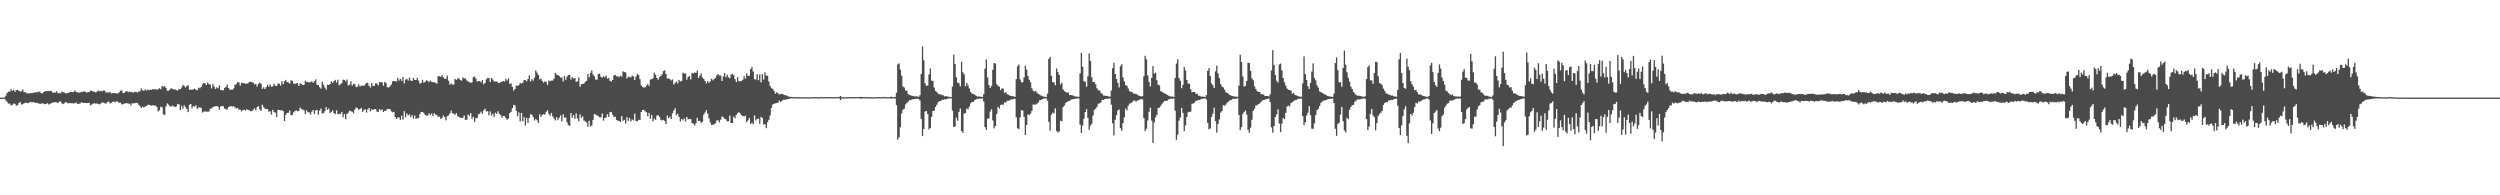 <?xml version="1.0" encoding="UTF-8"?>
<svg xmlns="http://www.w3.org/2000/svg" width="1920" height="150">
  <path d="M0 74.971h1v1.000H0zM1 74.975h1v1.000H1zM2 74.976h1v1.000H2zM3 74.855h1v1.000H3zM4 73.429h1v3.645H4zM5 71.386h1v6.959H5zM6 70.366h1v9.215H6zM7 70.371h1v9.138H7zM8 68.487h1v12.567H8zM9 69.836h1v10.650H9zM10 68.948h1v10.550H10zM11 70.489h1v9.258H11zM12 69.226h1v11.922H12zM13 69.001h1v11.718H13zM14 69.650h1v9.503H14zM15 70.313h1v7.986H15zM16 70.022h1v10.278H16zM17 68.749h1v11.279H17zM18 70.884h1v8.475H18zM19 70.824h1v8.039H19zM20 71.667h1v7.391H20zM21 71.623h1v7.603H21zM22 71.727h1v6.901H22zM23 71.519h1v6.663H23zM24 71.515h1v7.135H24zM25 71.200h1v7.186H25zM26 71.135h1v7.572H26zM27 70.684h1v8.442H27zM28 71.045h1v7.779H28zM29 70.465h1v8.992H29zM30 70.353h1v9.275H30zM31 71.500h1v8.323H31zM32 71.805h1v7.424H32zM33 70.706h1v8.947H33zM34 70.161h1v9.875H34zM35 70.003h1v9.756H35zM36 70.008h1v9.239H36zM37 70.004h1v10.277H37zM38 69.610h1v10.135H38zM39 69.973h1v9.247H39zM40 71.185h1v7.638H40zM41 71.102h1v7.390H41zM42 71.038h1v7.447H42zM43 70.117h1v8.503H43zM44 71.629h1v7.553H44zM45 71.266h1v6.882H45zM46 71.694h1v6.151H46zM47 70.321h1v9.052H47zM48 70.748h1v9.237H48zM49 71.066h1v8.179H49zM50 71.824h1v6.428H50zM51 71.394h1v7.556H51zM52 71.353h1v8.069H52zM53 70.813h1v8.283H53zM54 70.569h1v8.716H54zM55 70.722h1v8.523H55zM56 70.613h1v8.818H56zM57 69.453h1v9.913H57zM58 70.583h1v8.079H58zM59 70.944h1v8.947H59zM60 71.172h1v8.543H60zM61 71.027h1v8.467H61zM62 70.427h1v8.132H62zM63 70.753h1v8.186H63zM64 70.113h1v8.945H64zM65 70.429h1v8.652H65zM66 71.162h1v8.003H66zM67 70.710h1v8.425H67zM68 70.733h1v8.232H68zM69 69.553h1v11.319H69zM70 69.679h1v10.578H70zM71 70.173h1v9.427H71zM72 70.551h1v8.773H72zM73 70.938h1v8.701H73zM74 70.404h1v9.003H74zM75 69.521h1v10.413H75zM76 70.090h1v10.105H76zM77 69.779h1v9.686H77zM78 70.129h1v8.531H78zM79 69.420h1v9.499H79zM80 69.673h1v9.709H80zM81 71.180h1v8.369H81zM82 70.815h1v7.632H82zM83 71.191h1v6.720H83zM84 70.626h1v8.812H84zM85 71.746h1v7.231H85zM86 71.514h1v6.760H86zM87 71.455h1v6.485H87zM88 71.426h1v7.185H88zM89 71.865h1v5.899H89zM90 71.677h1v6.503H90zM91 70.954h1v8.007H91zM92 69.622h1v9.161H92zM93 69.437h1v10.761H93zM94 71.533h1v8.562H94zM95 71.279h1v8.231H95zM96 70.393h1v8.953H96zM97 69.825h1v9.331H97zM98 70.796h1v8.831H98zM99 70.293h1v9.293H99zM100 70.734h1v10.148H100zM101 70.691h1v8.671H101zM102 71.281h1v8.155H102zM103 70.522h1v8.753H103zM104 70.551h1v8.455H104zM105 71.078h1v8.053H105zM106 70.304h1v10.099H106zM107 70.103h1v11.397H107zM108 67.986h1v15.018H108zM109 69.309h1v12.621H109zM110 69.703h1v12.805H110zM111 68.573h1v13.295H111zM112 69.595h1v11.877H112zM113 68.820h1v11.664H113zM114 69.224h1v11.320H114zM115 68.893h1v11.982H115zM116 68.899h1v12.333H116zM117 68.383h1v12.343H117zM118 68.564h1v12.604H118zM119 68.434h1v12.572H119zM120 68.965h1v13.245H120zM121 68.580h1v17.001H121zM122 67.808h1v16.855H122zM123 68.528h1v13.396H123zM124 66.031h1v16.510H124zM125 66.754h1v21.128H125zM126 66.121h1v22.302H126zM127 67.538h1v14.202H127zM128 69.608h1v9.846H128zM129 69.658h1v10.665H129zM130 68.664h1v12.957H130zM131 67.761h1v14.175H131zM132 68.304h1v12.770H132zM133 68.726h1v13.087H133zM134 68.646h1v13.614H134zM135 69.269h1v12.424H135zM136 69.599h1v10.153H136zM137 68.371h1v11.818H137zM138 68.547h1v16.041H138zM139 67.217h1v14.044H139zM140 65.246h1v18.130H140zM141 66.081h1v14.743H141zM142 67.185h1v15.145H142zM143 66.126h1v17.583H143zM144 65.387h1v20.723H144zM145 68.978h1v11.469H145zM146 68.773h1v11.047H146zM147 68.895h1v14.280H147zM148 68.597h1v12.867H148zM149 67.983h1v14.008H149zM150 68.945h1v11.899H150zM151 69.346h1v14.240H151zM152 67.261h1v15.321H152zM153 67.860h1v14.558H153zM154 66.763h1v16.112H154zM155 64.761h1v21.673H155zM156 63.687h1v22.052H156zM157 64.002h1v21.568H157zM158 65.341h1v20.435H158zM159 63.433h1v22.315H159zM160 64.675h1v20.971H160zM161 64.977h1v18.542H161zM162 67.906h1v15.372H162zM163 64.555h1v17.704H163zM164 66.383h1v15.480H164zM165 68.326h1v13.239H165zM166 67.086h1v14.373H166zM167 67.851h1v14.197H167zM168 65.531h1v18.797H168zM169 69.165h1v12.640H169zM170 69.202h1v12.191H170zM171 69.466h1v12.150H171zM172 67.527h1v15.757H172zM173 66.775h1v17.173H173zM174 64.967h1v19.113H174zM175 67.579h1v14.729H175zM176 68.866h1v12.886H176zM177 68.856h1v12.675H177zM178 68.933h1v13.013H178zM179 67.873h1v13.518H179zM180 65.105h1v17.420H180zM181 64.679h1v18.686H181zM182 63.011h1v19.835H182zM183 63.326h1v20.848H183zM184 65.749h1v18.502H184zM185 63.525h1v22.079H185zM186 63.862h1v20.594H186zM187 63.919h1v20.381H187zM188 64.292h1v20.696H188zM189 64.240h1v19.561H189zM190 63.889h1v20.548H190zM191 62.859h1v21.806H191zM192 62.870h1v22.459H192zM193 63.122h1v22.203H193zM194 63.491h1v20.758H194zM195 64.846h1v18.339H195zM196 64.379h1v20.402H196zM197 66.515h1v15.610H197zM198 64.359h1v17.269H198zM199 63.513h1v20.656H199zM200 64.254h1v20.874H200zM201 68.255h1v12.120H201zM202 67.062h1v15.282H202zM203 68.434h1v14.959H203zM204 66.848h1v16.864H204zM205 65.176h1v18.558H205zM206 66.510h1v19.278H206zM207 64.818h1v20.646H207zM208 66.524h1v21.419H208zM209 66.339h1v18.046H209zM210 64.319h1v21.774H210zM211 65.795h1v20.715H211zM212 66.155h1v23.652H212zM213 64.097h1v20.237H213zM214 64.312h1v20.179H214zM215 65.630h1v19.114H215zM216 62.285h1v22.410H216zM217 64.639h1v20.686H217zM218 62.303h1v30.671H218zM219 61.336h1v26.858H219zM220 62.902h1v23.817H220zM221 63.348h1v23.255H221zM222 64.190h1v20.651H222zM223 61.703h1v26.779H223zM224 61.999h1v26.333H224zM225 64.103h1v22.212H225zM226 64.549h1v20.815H226zM227 63.978h1v20.720H227zM228 63.787h1v21.669H228zM229 66.046h1v19.183H229zM230 63.960h1v18.695H230zM231 64.496h1v19.210H231zM232 65.305h1v18.894H232zM233 65.200h1v19.551H233zM234 62.053h1v25.437H234zM235 63.150h1v21.645H235zM236 62.869h1v23.346H236zM237 63.302h1v23.077H237zM238 63.098h1v24.893H238zM239 62.531h1v23.238H239zM240 63.660h1v20.834H240zM241 62.336h1v25.176H241zM242 60.948h1v23.828H242zM243 65.070h1v19.366H243zM244 65.291h1v22.775H244zM245 67.008h1v18.008H245zM246 68.086h1v15.221H246zM247 62.812h1v24.491H247zM248 65.033h1v21.872H248zM249 67.149h1v18.227H249zM250 68.849h1v13.365H250zM251 65.078h1v19.319H251zM252 65.221h1v18.069H252zM253 64.544h1v22.456H253zM254 62.486h1v23.403H254zM255 63.644h1v21.022H255zM256 62.429h1v24.376H256zM257 61.353h1v26.384H257zM258 63.319h1v21.485H258zM259 61.203h1v26.501H259zM260 65.528h1v21.852H260zM261 64.677h1v22.884H261zM262 63.812h1v22.077H262zM263 61.155h1v28.962H263zM264 61.428h1v26.109H264zM265 62.443h1v29.155H265zM266 61.005h1v26.620H266zM267 65.620h1v21.017H267zM268 64.996h1v19.983H268zM269 62.385h1v23.069H269zM270 65.793h1v20.033H270zM271 64.369h1v22.676H271zM272 64.765h1v19.477H272zM273 66.911h1v15.560H273zM274 66.527h1v16.482H274zM275 64.778h1v19.512H275zM276 66.419h1v17.271H276zM277 65.763h1v17.079H277zM278 65.728h1v20.256H278zM279 65.980h1v18.578H279zM280 64.794h1v19.059H280zM281 63.513h1v22.985H281zM282 63.843h1v20.122H282zM283 65.987h1v16.874H283zM284 67.252h1v18.320H284zM285 63.784h1v20.123H285zM286 66.096h1v18.409H286zM287 65.983h1v17.793H287zM288 63.941h1v19.752H288zM289 64.175h1v21.508H289zM290 65.589h1v20.503H290zM291 62.851h1v20.986H291zM292 63.176h1v21.676H292zM293 63.181h1v20.801H293zM294 65.807h1v20.259H294zM295 62.881h1v22.314H295zM296 63.823h1v21.045H296zM297 66.956h1v16.693H297zM298 67.206h1v16.604H298zM299 66.361h1v17.373H299zM300 64.980h1v20.504H300zM301 62.441h1v23.770H301zM302 62.256h1v23.614H302zM303 62.354h1v27.513H303zM304 62.547h1v28.903H304zM305 59.836h1v30.391H305zM306 61.856h1v28.379H306zM307 60.529h1v31.600H307zM308 62.038h1v26.849H308zM309 59.173h1v32.664H309zM310 64.034h1v21.362H310zM311 61.151h1v28.740H311zM312 60.412h1v26.796H312zM313 61.878h1v26.780H313zM314 59.610h1v28.236H314zM315 61.893h1v28.084H315zM316 62.216h1v26.180H316zM317 59.843h1v31.294H317zM318 61.378h1v27.425H318zM319 61.419h1v29.904H319zM320 59.741h1v30.997H320zM321 61.841h1v28.913H321zM322 64.209h1v23.411H322zM323 63.660h1v22.231H323zM324 61.354h1v24.655H324zM325 63.539h1v23.215H325zM326 62.766h1v25.569H326zM327 61.665h1v27.106H327zM328 62.036h1v26.772H328zM329 63.103h1v23.916H329zM330 61.801h1v26.444H330zM331 62.748h1v24.459H331zM332 63.065h1v25.955H332zM333 63.305h1v23.600H333zM334 63.616h1v24.325H334zM335 64.292h1v24.142H335zM336 58.439h1v31.334H336zM337 58.628h1v30.857H337zM338 58.912h1v32.319H338zM339 57.630h1v33.015H339zM340 59.317h1v29.419H340zM341 60.504h1v29.399H341zM342 60.468h1v32.000H342zM343 58.096h1v31.208H343zM344 61.951h1v26.720H344zM345 65.007h1v22.141H345zM346 63.938h1v20.929H346zM347 65.070h1v21.933H347zM348 64.878h1v22.437H348zM349 60.627h1v27.555H349zM350 61.433h1v25.437H350zM351 60.368h1v28.654H351zM352 60.107h1v29.821H352zM353 61.377h1v28.902H353zM354 62.003h1v28.580H354zM355 59.397h1v31.142H355zM356 60.289h1v28.445H356zM357 60.224h1v31.970H357zM358 61.733h1v30.145H358zM359 62.541h1v25.444H359zM360 63.062h1v25.889H360zM361 63.652h1v23.169H361zM362 63.226h1v28.030H362zM363 59.284h1v30.368H363zM364 58.764h1v34.904H364zM365 60.276h1v30.610H365zM366 62.625h1v27.942H366zM367 62.309h1v25.563H367zM368 62.185h1v25.091H368zM369 63.275h1v22.441H369zM370 61.441h1v25.919H370zM371 64.701h1v20.105H371zM372 63.769h1v19.764H372zM373 60.950h1v24.673H373zM374 59.802h1v25.624H374zM375 59.988h1v28.547H375zM376 62.923h1v22.696H376zM377 59.897h1v28.842H377zM378 61.024h1v26.278H378zM379 62.609h1v27.205H379zM380 62.583h1v23.952H380zM381 62.588h1v24.919H381zM382 63.316h1v22.127H382zM383 63.859h1v23.550H383zM384 63.011h1v25.266H384zM385 62.868h1v27.679H385zM386 62.205h1v26.826H386zM387 62.631h1v26.567H387zM388 60.609h1v30.117H388zM389 61.834h1v30.165H389zM390 60.172h1v30.884H390zM391 64.527h1v22.389H391zM392 63.958h1v21.966H392zM393 66.695h1v16.423H393zM394 69.616h1v10.948H394zM395 68.338h1v12.645H395zM396 65.745h1v19.356H396zM397 65.957h1v23.348H397zM398 65.383h1v20.974H398zM399 63.696h1v29.575H399zM400 64.157h1v22.598H400zM401 63.581h1v29.552H401zM402 61.501h1v28.531H402zM403 61.559h1v34.807H403zM404 62.398h1v28.199H404zM405 60.684h1v33.774H405zM406 57.835h1v32.785H406zM407 62.566h1v25.209H407zM408 60.746h1v27.396H408zM409 61.882h1v28.090H409zM410 59.637h1v32.873H410zM411 54.124h1v37.326H411zM412 55.836h1v36.519H412zM413 57.599h1v36.805H413zM414 60.978h1v26.755H414zM415 60.406h1v29.309H415zM416 62.193h1v26.030H416zM417 63.563h1v24.086H417zM418 62.469h1v25.570H418zM419 62.805h1v23.086H419zM420 65.252h1v19.489H420zM421 61.811h1v25.642H421zM422 62.384h1v26.433H422zM423 61.846h1v24.883H423zM424 61.833h1v27.539H424zM425 60.457h1v30.574H425zM426 56.024h1v36.474H426zM427 57.256h1v32.774H427zM428 57.549h1v34.776H428zM429 58.325h1v32.150H429zM430 59.578h1v29.076H430zM431 59.416h1v33.873H431zM432 62.581h1v25.214H432zM433 58.315h1v32.106H433zM434 61.227h1v28.967H434zM435 58.816h1v35.106H435zM436 57.730h1v38.347H436zM437 57.477h1v39.166H437zM438 61.089h1v25.758H438zM439 59.141h1v31.219H439zM440 60.338h1v28.102H440zM441 59.890h1v31.414H441zM442 62.884h1v24.184H442zM443 62.487h1v28.519H443zM444 59.467h1v33.720H444zM445 66.566h1v21.222H445zM446 64.688h1v25.778H446zM447 64.518h1v24.894H447zM448 64.106h1v28.355H448zM449 62.778h1v30.484H449zM450 62.007h1v32.106H450zM451 56.810h1v40.533H451zM452 59.466h1v33.256H452zM453 56.008h1v41.096H453zM454 54.131h1v42.273H454zM455 57.266h1v34.837H455zM456 58.585h1v28.916H456zM457 61.081h1v26.982H457zM458 61.244h1v27.385H458zM459 56.891h1v32.318H459zM460 56.559h1v33.540H460zM461 58.882h1v31.310H461zM462 59.699h1v27.470H462zM463 58.529h1v34.152H463zM464 59.303h1v31.310H464zM465 57.976h1v32.200H465zM466 60.432h1v27.322H466zM467 59.816h1v29.995H467zM468 62.110h1v24.074H468zM469 62.746h1v23.160H469zM470 61.377h1v26.734H470zM471 57.925h1v31.975H471zM472 57.553h1v32.139H472zM473 58.699h1v33.394H473zM474 58.455h1v34.168H474zM475 59.315h1v33.634H475zM476 58.141h1v35.679H476zM477 58.812h1v30.338H477zM478 54.842h1v37.912H478zM479 55.226h1v36.818H479zM480 55.647h1v39.242H480zM481 60.301h1v29.714H481zM482 58.886h1v33.953H482zM483 59.090h1v31.420H483zM484 59.488h1v33.847H484zM485 58.002h1v33.741H485zM486 58.690h1v33.702H486zM487 61.477h1v25.837H487zM488 58.683h1v34.188H488zM489 56.693h1v36.523H489zM490 57.666h1v34.293H490zM491 60.836h1v31.424H491zM492 65.621h1v20.457H492zM493 66.731h1v17.730H493zM494 67.317h1v17.021H494zM495 67.020h1v18.543H495zM496 65.868h1v20.343H496zM497 64.431h1v24.924H497zM498 65.948h1v20.731H498zM499 61.105h1v30.135H499zM500 60.818h1v27.497H500zM501 60.057h1v33.053H501zM502 55.754h1v35.304H502zM503 57.347h1v34.692H503zM504 59.881h1v28.884H504zM505 61.200h1v27.239H505zM506 59.213h1v30.575H506zM507 58.393h1v33.567H507zM508 57.099h1v35.403H508zM509 54.648h1v37.379H509zM510 54.081h1v38.758H510zM511 56.869h1v38.369H511zM512 60.281h1v28.522H512zM513 60.187h1v30.545H513zM514 60.789h1v28.743H514zM515 61.785h1v29.625H515zM516 61.018h1v25.980H516zM517 64.927h1v19.908H517zM518 63.645h1v19.436H518zM519 62.484h1v25.976H519zM520 64.048h1v23.284H520zM521 61.384h1v28.425H521zM522 62.591h1v30.685H522zM523 62.329h1v29.013H523zM524 55.835h1v36.579H524zM525 56.455h1v34.417H525zM526 56.466h1v36.920H526zM527 61.152h1v28.631H527zM528 59.058h1v32.646H528zM529 58.534h1v32.839H529zM530 60.997h1v30.539H530zM531 56.023h1v38.479H531zM532 56.401h1v38.672H532zM533 55.774h1v40.664H533zM534 55.951h1v38.744H534zM535 54.194h1v36.277H535zM536 59.906h1v32.978H536zM537 58.175h1v34.632H537zM538 56.249h1v38.073H538zM539 59.434h1v34.119H539zM540 60.664h1v27.423H540zM541 62.136h1v24.309H541zM542 64.092h1v20.515H542zM543 62.279h1v24.986H543zM544 63.571h1v27.341H544zM545 62.388h1v31.685H545zM546 60.473h1v35.537H546zM547 61.683h1v34.118H547zM548 60.629h1v34.846H548zM549 59.810h1v34.764H549zM550 57.912h1v34.669H550zM551 56.852h1v35.489H551zM552 57.933h1v36.051H552zM553 57.996h1v33.927H553zM554 62.195h1v27.225H554zM555 58.741h1v31.250H555zM556 56.112h1v35.006H556zM557 59.264h1v32.455H557zM558 57.404h1v35.801H558zM559 59.388h1v33.786H559zM560 60.064h1v28.732H560zM561 57.296h1v37.152H561zM562 56.687h1v37.757H562zM563 57.689h1v31.902H563zM564 60.782h1v30.119H564zM565 63.032h1v25.212H565zM566 59.349h1v27.563H566zM567 62.272h1v23.827H567zM568 62.508h1v24.723H568zM569 62.121h1v26.290H569zM570 61.237h1v27.848H570zM571 58.520h1v30.995H571zM572 60.368h1v28.488H572zM573 56.312h1v37.572H573zM574 58.363h1v34.054H574zM575 58.106h1v32.415H575zM576 53.020h1v42.249H576zM577 51.569h1v42.569H577zM578 54.952h1v40.518H578zM579 60.800h1v27.858H579zM580 61.105h1v31.418H580zM581 56.900h1v34.559H581zM582 61.645h1v29.443H582zM583 57.137h1v37.988H583zM584 63.225h1v26.546H584zM585 56.914h1v33.770H585zM586 61.114h1v34.467H586zM587 55.520h1v39.918H587zM588 58.106h1v40.355H588zM589 58.214h1v35.531H589zM590 62.547h1v29.484H590zM591 65.976h1v22.683H591zM592 67.726h1v15.175H592zM593 68.216h1v12.025H593zM594 69.812h1v9.888H594zM595 71.948h1v7.337H595zM596 70.882h1v8.166H596zM597 71.515h1v7.405H597zM598 72.640h1v4.617H598zM599 72.136h1v6.145H599zM600 72.107h1v5.396H600zM601 72.569h1v4.094H601zM602 72.924h1v3.713H602zM603 73.240h1v3.370H603zM604 73.501h1v2.643H604zM605 74.082h1v2.066H605zM606 74.358h1v1.470H606zM607 74.364h1v1.105H607zM608 74.557h1v1.000H608zM609 74.547h1v1.000H609zM610 74.613h1v1.000H610zM611 74.599h1v1.000H611zM612 74.664h1v1.000H612zM613 74.669h1v1.000H613zM614 74.693h1v1.000H614zM615 74.687h1v1.000H615zM616 74.595h1v1.000H616zM617 74.719h1v1.000H617zM618 74.653h1v1.000H618zM619 74.704h1v1.000H619zM620 74.620h1v1.000H620zM621 74.689h1v1.000H621zM622 74.810h1v1.000H622zM623 74.617h1v1.000H623zM624 74.629h1v1.000H624zM625 74.599h1v1.000H625zM626 74.530h1v1.000H626zM627 74.650h1v1.000H627zM628 74.721h1v1.000H628zM629 74.625h1v1.000H629zM630 74.621h1v1.000H630zM631 74.423h1v1.034H631zM632 74.673h1v1.000H632zM633 74.562h1v1.000H633zM634 74.556h1v1.000H634zM635 74.628h1v1.000H635zM636 74.545h1v1.000H636zM637 74.517h1v1.000H637zM638 74.629h1v1.000H638zM639 74.644h1v1.000H639zM640 74.647h1v1.000H640zM641 74.615h1v1.000H641zM642 74.638h1v1.000H642zM643 74.587h1v1.000H643zM644 74.448h1v1.000H644zM645 73.709h1v3.238H645zM646 74.613h1v1.000H646zM647 74.753h1v1.000H647zM648 74.718h1v1.000H648zM649 74.593h1v1.000H649zM650 74.601h1v1.000H650zM651 74.581h1v1.000H651zM652 74.516h1v1.000H652zM653 74.640h1v1.000H653zM654 74.499h1v1.000H654zM655 74.608h1v1.000H655zM656 74.559h1v1.000H656zM657 74.619h1v1.000H657zM658 74.465h1v1.000H658zM659 74.507h1v1.000H659zM660 74.402h1v1.289H660zM661 74.462h1v1.319H661zM662 74.547h1v1.000H662zM663 74.493h1v1.014H663zM664 74.585h1v1.000H664zM665 74.572h1v1.000H665zM666 74.644h1v1.000H666zM667 74.606h1v1.000H667zM668 74.571h1v1.000H668zM669 74.720h1v1.000H669zM670 74.704h1v1.000H670zM671 74.603h1v1.000H671zM672 74.679h1v1.000H672zM673 74.690h1v1.000H673zM674 74.549h1v1.000H674zM675 74.508h1v1.000H675zM676 74.676h1v1.000H676zM677 74.629h1v1.000H677zM678 74.470h1v1.068H678zM679 74.564h1v1.000H679zM680 74.535h1v1.000H680zM681 74.661h1v1.000H681zM682 74.632h1v1.000H682zM683 74.533h1v1.000H683zM684 74.219h1v1.619H684zM685 74.589h1v1.000H685zM686 74.532h1v1.000H686zM687 74.455h1v1.198H687zM688 71.273h1v9.463H688zM689 49.527h1v57.713H689zM690 48.692h1v56.846H690zM691 53.438h1v44.325H691zM692 58.138h1v29.005H692zM693 66.398h1v17.856H693zM694 67.211h1v16.280H694zM695 69.498h1v10.752H695zM696 69.746h1v9.198H696zM697 72.267h1v5.766H697zM698 72.950h1v3.927H698zM699 73.268h1v3.561H699zM700 73.641h1v2.760H700zM701 73.693h1v2.514H701zM702 74.097h1v2.048H702zM703 73.952h1v1.904H703zM704 74.102h1v1.788H704zM705 74.318h1v1.605H705zM706 73.142h1v3.992H706zM707 56.795h1v34.483H707zM708 35.679h1v68.875H708zM709 46.402h1v52.689H709zM710 64.019h1v21.676H710zM711 65.799h1v19.469H711zM712 65.688h1v21.910H712zM713 57.121h1v42.259H713zM714 52.538h1v45.699H714zM715 61.978h1v27.789H715zM716 62.100h1v23.183H716zM717 67.273h1v17.751H717zM718 69.951h1v12.249H718zM719 70.649h1v9.847H719zM720 71.919h1v6.645H720zM721 72.436h1v5.236H721zM722 72.358h1v5.269H722zM723 73.100h1v3.566H723zM724 73.256h1v3.391H724zM725 74.068h1v2.294H725zM726 73.713h1v2.549H726zM727 74.089h1v1.879H727zM728 74.314h1v1.326H728zM729 74.403h1v1.188H729zM730 74.489h1v1.000H730zM731 66.433h1v18.493H731zM732 41.934h1v55.631H732zM733 49.049h1v48.031H733zM734 59.455h1v30.862H734zM735 63.476h1v29.190H735zM736 63.893h1v21.999H736zM737 66.314h1v17.065H737zM738 47.398h1v53.227H738zM739 55.514h1v46.567H739zM740 57.071h1v30.193H740zM741 66.196h1v20.550H741zM742 63.647h1v19.768H742zM743 65.638h1v18.269H743zM744 67.975h1v13.949H744zM745 70.584h1v8.850H745zM746 71.936h1v6.370H746zM747 72.238h1v6.111H747zM748 72.646h1v4.311H748zM749 73.415h1v3.017H749zM750 74.053h1v1.865H750zM751 74.015h1v1.867H751zM752 74.165h1v1.547H752zM753 74.312h1v1.408H753zM754 74.483h1v1.084H754zM755 72.362h1v5.733H755zM756 52.783h1v44.850H756zM757 45.668h1v54.086H757zM758 59.480h1v31.690H758zM759 65.303h1v25.617H759zM760 67.554h1v18.142H760zM761 65.951h1v17.996H761zM762 53.597h1v38.907H762zM763 48.364h1v50.267H763zM764 48.793h1v48.047H764zM765 64.603h1v23.056H765zM766 65.944h1v16.135H766zM767 66.610h1v16.780H767zM768 69.216h1v11.417H768zM769 67.898h1v12.281H769zM770 68.039h1v12.443H770zM771 71.276h1v7.342H771zM772 70.778h1v7.970H772zM773 72.332h1v5.063H773zM774 72.750h1v4.604H774zM775 73.381h1v3.696H775zM776 73.677h1v2.626H776zM777 73.868h1v2.516H777zM778 74.004h1v1.929H778zM779 74.456h1v1.413H779zM780 60.834h1v29.268H780zM781 50.953h1v47.480H781zM782 49.587h1v49.681H782zM783 60.996h1v29.117H783zM784 63.218h1v21.388H784zM785 63.133h1v21.802H785zM786 59.445h1v30.267H786zM787 50.460h1v53.260H787zM788 53.457h1v42.592H788zM789 58.402h1v29.406H789zM790 61.247h1v27.184H790zM791 63.155h1v24.142H791zM792 67.771h1v17.365H792zM793 69.657h1v10.632H793zM794 70.309h1v10.095H794zM795 69.735h1v10.597H795zM796 71.251h1v8.391H796zM797 72.137h1v6.518H797zM798 72.711h1v4.271H798zM799 73.297h1v3.513H799zM800 73.904h1v2.297H800zM801 74.124h1v1.630H801zM802 74.341h1v1.295H802zM803 74.493h1v1.040H803zM804 71.982h1v5.338H804zM805 45.208h1v48.346H805zM806 43.659h1v56.579H806zM807 58.227h1v29.795H807zM808 63.053h1v23.439H808zM809 63.356h1v23.803H809zM810 65.535h1v17.695H810zM811 52.557h1v48.027H811zM812 55.354h1v46.496H812zM813 57.607h1v43.369H813zM814 64.815h1v27.919H814zM815 63.470h1v29.618H815zM816 68.608h1v13.546H816zM817 69.990h1v11.023H817zM818 70.733h1v8.410H818zM819 71.108h1v7.282H819zM820 71.079h1v6.526H820zM821 73.002h1v4.534H821zM822 73.031h1v3.547H822zM823 73.205h1v3.019H823zM824 73.466h1v2.689H824zM825 73.997h1v1.880H825zM826 74.167h1v1.575H826zM827 74.256h1v1.324H827zM828 74.377h1v1.226H828zM829 56.321h1v39.366H829zM830 40.619h1v61.559H830zM831 51.260h1v45.198H831zM832 62.488h1v28.642H832zM833 62.689h1v23.321H833zM834 66.604h1v17.284H834zM835 58.592h1v31.874H835zM836 41.032h1v58.682H836zM837 46.773h1v49.727H837zM838 59.344h1v35.757H838zM839 62.929h1v25.775H839zM840 63.008h1v21.280H840zM841 64.731h1v18.712H841zM842 67.789h1v14.306H842zM843 69.331h1v10.276H843zM844 69.488h1v9.929H844zM845 71.186h1v7.474H845zM846 72.113h1v4.597H846zM847 73.352h1v3.454H847zM848 73.424h1v2.652H848zM849 73.728h1v2.210H849zM850 73.632h1v2.257H850zM851 74.155h1v1.487H851zM852 74.164h1v1.436H852zM853 69.488h1v10.968H853zM854 52.391h1v42.260H854zM855 48.238h1v55.726H855zM856 56.769h1v35.241H856zM857 60.618h1v27.856H857zM858 63.570h1v21.280H858zM859 67.109h1v16.937H859zM860 50.917h1v47.562H860zM861 49.423h1v51.060H861zM862 59.383h1v35.147H862zM863 62.446h1v27.657H863zM864 65.496h1v17.917H864zM865 65.852h1v18.981H865zM866 67.955h1v13.317H866zM867 70.064h1v9.549H867zM868 70.493h1v8.748H868zM869 70.641h1v7.816H869zM870 71.795h1v5.556H870zM871 72.088h1v5.073H871zM872 71.902h1v6.221H872zM873 72.798h1v4.475H873zM874 73.374h1v3.589H874zM875 73.770h1v2.615H875zM876 74.092h1v1.940H876zM877 73.812h1v2.515H877zM878 58.568h1v32.209H878zM879 42.843h1v57.866H879zM880 45.640h1v53.162H880zM881 57.922h1v34.540H881zM882 62.849h1v22.972H882zM883 66.396h1v16.307H883zM884 59.859h1v32.747H884zM885 50.617h1v59.102H885zM886 56.602h1v37.465H886zM887 55.793h1v34.385H887zM888 61.668h1v26.617H888zM889 65.091h1v17.871H889zM890 65.593h1v16.997H890zM891 69.961h1v11.300H891zM892 70.516h1v9.222H892zM893 71.218h1v7.296H893zM894 71.740h1v5.712H894zM895 72.161h1v5.372H895zM896 72.940h1v4.315H896zM897 73.465h1v2.799H897zM898 73.951h1v2.118H898zM899 74.259h1v1.427H899zM900 74.101h1v1.755H900zM901 74.432h1v1.197H901zM902 59.875h1v25.134H902zM903 48.790h1v58.505H903zM904 45.508h1v57.953H904zM905 59.938h1v32.746H905zM906 62.035h1v28.252H906zM907 67.712h1v15.174H907zM908 65.191h1v21.484H908zM909 51.503h1v49.274H909zM910 54.118h1v42.140H910zM911 61.338h1v28.511H911zM912 64.151h1v22.151H912zM913 64.293h1v21.575H913zM914 68.568h1v17.212H914zM915 70.933h1v8.717H915zM916 70.613h1v8.860H916zM917 70.656h1v8.084H917zM918 72.077h1v5.405H918zM919 71.932h1v5.268H919zM920 73.548h1v3.106H920zM921 73.644h1v3.160H921zM922 74.229h1v1.759H922zM923 74.162h1v1.763H923zM924 74.316h1v1.365H924zM925 74.498h1v1.061H925zM926 73.080h1v3.377H926zM927 54.401h1v39.967H927zM928 52.277h1v47.012H928zM929 58.442h1v40.219H929zM930 64.126h1v25.704H930zM931 65.497h1v21.927H931zM932 67.629h1v15.069H932zM933 54.788h1v38.316H933zM934 50.458h1v51.417H934zM935 56.400h1v38.840H935zM936 60.020h1v31.756H936zM937 64.519h1v21.958H937zM938 66.476h1v18.853H938zM939 67.116h1v13.617H939zM940 68.890h1v12.311H940zM941 70.934h1v9.313H941zM942 71.337h1v7.348H942zM943 72.077h1v5.999H943zM944 72.849h1v4.137H944zM945 73.425h1v3.485H945zM946 73.819h1v2.107H946zM947 73.952h1v1.937H947zM948 74.200h1v1.661H948zM949 74.264h1v1.567H949zM950 74.374h1v1.215H950zM951 65.777h1v22.527H951zM952 42.096h1v57.864H952zM953 47.592h1v50.029H953zM954 58.740h1v28.802H954zM955 66.530h1v19.555H955zM956 65.778h1v19.141H956zM957 62.194h1v25.847H957zM958 48.210h1v51.455H958zM959 48.338h1v53.671H959zM960 54.462h1v43.575H960zM961 60.138h1v31.868H961zM962 61.590h1v23.511H962zM963 66.240h1v17.245H963zM964 68.370h1v12.673H964zM965 70.004h1v10.913H965zM966 70.515h1v9.354H966zM967 70.645h1v8.842H967zM968 72.279h1v6.005H968zM969 72.346h1v4.831H969zM970 72.649h1v4.116H970zM971 73.765h1v2.811H971zM972 73.712h1v2.409H972zM973 73.657h1v2.280H973zM974 74.156h1v1.486H974zM975 72.368h1v6.056H975zM976 54.098h1v43.722H976zM977 38.552h1v63.407H977zM978 49.986h1v46.802H978zM979 57.662h1v32.133H979zM980 61.997h1v25.823H980zM981 63.428h1v20.586H981zM982 49.511h1v45.407H982zM983 48.804h1v52.695H983zM984 54.029h1v40.929H984zM985 59.914h1v30.634H985zM986 63.224h1v28.227H986zM987 65.672h1v21.030H987zM988 68.061h1v13.821H988zM989 68.895h1v12.145H989zM990 69.125h1v12.552H990zM991 69.508h1v9.660H991zM992 71.993h1v6.507H992zM993 71.359h1v6.409H993zM994 72.880h1v4.089H994zM995 73.230h1v3.579H995zM996 73.568h1v2.529H996zM997 74.014h1v1.858H997zM998 74.272h1v1.458H998zM999 74.297h1v1.490H999zM1000 64.031h1v25.232H1000zM1001 43.299h1v52.707H1001zM1002 56.972h1v36.899H1002zM1003 61.374h1v27.328H1003zM1004 66.221h1v20.242H1004zM1005 68.329h1v13.234H1005zM1006 63.600h1v24.868H1006zM1007 55.007h1v43.855H1007zM1008 48.641h1v50.301H1008zM1009 59.862h1v34.909H1009zM1010 61.708h1v26.641H1010zM1011 65.461h1v19.186H1011zM1012 67.341h1v16.204H1012zM1013 70.211h1v11.253H1013zM1014 70.739h1v8.333H1014zM1015 71.246h1v6.663H1015zM1016 71.975h1v5.374H1016zM1017 72.509h1v4.473H1017zM1018 73.003h1v3.894H1018zM1019 73.734h1v2.530H1019zM1020 73.860h1v2.203H1020zM1021 74.201h1v1.784H1021zM1022 74.191h1v1.574H1022zM1023 74.454h1v1.233H1023zM1024 71.888h1v7.216H1024zM1025 48.360h1v50.583H1025zM1026 44.064h1v60.300H1026zM1027 53.890h1v41.296H1027zM1028 63.316h1v30.937H1028zM1029 63.134h1v24.935H1029zM1030 66.543h1v15.589H1030zM1031 52.168h1v40.981H1031zM1032 38.829h1v61.326H1032zM1033 49.661h1v52.084H1033zM1034 55.480h1v34.916H1034zM1035 59.742h1v31.787H1035zM1036 62.744h1v21.480H1036zM1037 66.565h1v15.586H1037zM1038 68.333h1v12.389H1038zM1039 70.519h1v10.007H1039zM1040 71.730h1v6.465H1040zM1041 73.010h1v4.265H1041zM1042 73.541h1v2.835H1042zM1043 73.539h1v2.794H1043zM1044 73.701h1v2.686H1044zM1045 73.995h1v2.000H1045zM1046 74.119h1v1.597H1046zM1047 74.368h1v1.197H1047zM1048 73.867h1v2.017H1048zM1049 60.765h1v30.673H1049zM1050 51.631h1v48.382H1050zM1051 50.133h1v47.157H1051zM1052 61.650h1v25.805H1052zM1053 61.747h1v21.978H1053zM1054 64.353h1v24.223H1054zM1055 56.108h1v33.951H1055zM1056 47.417h1v52.687H1056zM1057 47.722h1v46.816H1057zM1058 58.590h1v30.488H1058zM1059 63.785h1v23.721H1059zM1060 64.258h1v22.240H1060zM1061 65.374h1v19.753H1061zM1062 68.077h1v12.466H1062zM1063 69.721h1v9.314H1063zM1064 71.686h1v6.675H1064zM1065 71.942h1v6.579H1065zM1066 72.729h1v4.432H1066zM1067 72.758h1v4.420H1067zM1068 73.417h1v3.270H1068zM1069 73.366h1v3.437H1069zM1070 73.994h1v2.227H1070zM1071 74.136h1v1.783H1071zM1072 74.234h1v1.467H1072zM1073 68.956h1v12.265H1073zM1074 45.553h1v52.756H1074zM1075 40.638h1v63.043H1075zM1076 56.116h1v40.109H1076zM1077 63.775h1v25.424H1077zM1078 67.586h1v16.452H1078zM1079 68.137h1v13.524H1079zM1080 44.960h1v59.367H1080zM1081 51.243h1v58.656H1081zM1082 53.906h1v40.751H1082zM1083 62.357h1v25.207H1083zM1084 64.753h1v24.089H1084zM1085 66.516h1v20.035H1085zM1086 69.272h1v12.891H1086zM1087 69.151h1v9.809H1087zM1088 70.771h1v8.699H1088zM1089 72.492h1v5.447H1089zM1090 72.506h1v5.611H1090zM1091 72.895h1v4.515H1091zM1092 73.456h1v3.261H1092zM1093 73.771h1v2.610H1093zM1094 74.014h1v2.112H1094zM1095 74.353h1v1.236H1095zM1096 74.406h1v1.242H1096zM1097 73.602h1v2.960H1097zM1098 50.224h1v42.302H1098zM1099 48.212h1v54.754H1099zM1100 55.411h1v39.368H1100zM1101 62.981h1v23.837H1101zM1102 65.418h1v20.312H1102zM1103 66.682h1v17.807H1103zM1104 55.956h1v42.705H1104zM1105 49.513h1v51.284H1105zM1106 52.617h1v45.421H1106zM1107 59.617h1v29.510H1107zM1108 62.168h1v25.731H1108zM1109 64.953h1v17.759H1109zM1110 69.615h1v11.552H1110zM1111 70.267h1v9.340H1111zM1112 71.350h1v7.845H1112zM1113 72.462h1v4.848H1113zM1114 73.077h1v4.203H1114zM1115 72.491h1v4.615H1115zM1116 73.820h1v2.960H1116zM1117 73.963h1v2.141H1117zM1118 74.107h1v1.657H1118zM1119 74.158h1v1.550H1119zM1120 74.150h1v1.596H1120zM1121 74.212h1v1.533H1121zM1122 61.254h1v24.646H1122zM1123 54.989h1v40.254H1123zM1124 53.104h1v41.470H1124zM1125 59.657h1v31.839H1125zM1126 59.919h1v24.154H1126zM1127 61.853h1v20.999H1127zM1128 61.974h1v20.178H1128zM1129 41.346h1v57.234H1129zM1130 47.162h1v51.650H1130zM1131 55.570h1v39.847H1131zM1132 63.338h1v26.217H1132zM1133 63.493h1v26.145H1133zM1134 64.907h1v19.200H1134zM1135 68.742h1v12.893H1135zM1136 68.888h1v11.850H1136zM1137 70.955h1v7.534H1137zM1138 71.208h1v6.962H1138zM1139 72.440h1v5.476H1139zM1140 73.564h1v2.817H1140zM1141 73.413h1v2.907H1141zM1142 73.633h1v2.702H1142zM1143 74.076h1v1.753H1143zM1144 74.358h1v1.430H1144zM1145 74.485h1v1.021H1145zM1146 73.336h1v3.309H1146zM1147 52.777h1v44.741H1147zM1148 43.188h1v61.475H1148zM1149 58.349h1v35.059H1149zM1150 61.774h1v26.491H1150zM1151 67.064h1v16.504H1151zM1152 64.621h1v21.799H1152zM1153 51.922h1v45.109H1153zM1154 39.694h1v72.608H1154zM1155 56.126h1v37.874H1155zM1156 61.410h1v30.950H1156zM1157 65.049h1v19.789H1157zM1158 65.525h1v18.236H1158zM1159 67.168h1v15.526H1159zM1160 66.902h1v15.731H1160zM1161 69.686h1v11.285H1161zM1162 71.720h1v7.347H1162zM1163 71.715h1v6.588H1163zM1164 72.335h1v5.216H1164zM1165 72.901h1v4.121H1165zM1166 73.546h1v3.276H1166zM1167 73.735h1v2.556H1167zM1168 73.870h1v2.164H1168zM1169 73.997h1v1.689H1169zM1170 74.272h1v1.452H1170zM1171 65.448h1v24.029H1171zM1172 40.302h1v63.684H1172zM1173 47.956h1v55.589H1173zM1174 62.545h1v26.800H1174zM1175 60.129h1v26.125H1175zM1176 64.307h1v20.876H1176zM1177 64.677h1v18.213H1177zM1178 51.937h1v49.369H1178zM1179 53.678h1v45.853H1179zM1180 60.647h1v25.590H1180zM1181 48.530h1v48.924H1181zM1182 57.461h1v35.781H1182zM1183 62.729h1v26.094H1183zM1184 56.621h1v43.856H1184zM1185 60.395h1v37.614H1185zM1186 64.187h1v22.802H1186zM1187 49.109h1v50.618H1187zM1188 54.446h1v37.569H1188zM1189 66.170h1v18.642H1189zM1190 68.918h1v10.673H1190zM1191 70.926h1v8.244H1191zM1192 71.875h1v6.023H1192zM1193 52.678h1v45.324H1193zM1194 56.744h1v34.512H1194zM1195 63.862h1v19.845H1195zM1196 46.273h1v58.845H1196zM1197 47.379h1v50.974H1197zM1198 54.051h1v38.419H1198zM1199 48.325h1v49.315H1199zM1200 50.179h1v49.806H1200zM1201 62.313h1v25.960H1201zM1202 54.265h1v46.870H1202zM1203 53.832h1v48.688H1203zM1204 57.661h1v32.804H1204zM1205 51.547h1v43.736H1205zM1206 50.971h1v49.368H1206zM1207 62.144h1v27.961H1207zM1208 56.088h1v43.030H1208zM1209 56.350h1v46.878H1209zM1210 65.142h1v21.833H1210zM1211 54.607h1v42.453H1211zM1212 50.716h1v50.950H1212zM1213 61.927h1v28.323H1213zM1214 68.872h1v11.782H1214zM1215 71.148h1v8.095H1215zM1216 72.486h1v5.154H1216zM1217 46.503h1v53.372H1217zM1218 48.653h1v53.983H1218zM1219 63.646h1v22.811H1219zM1220 56.384h1v37.445H1220zM1221 49.103h1v58.657H1221zM1222 54.601h1v42.825H1222zM1223 54.702h1v42.023H1223zM1224 49.678h1v52.592H1224zM1225 60.488h1v30.888H1225zM1226 63.539h1v28.073H1226zM1227 49.025h1v51.471H1227zM1228 46.266h1v50.709H1228zM1229 58.786h1v30.101H1229zM1230 46.654h1v50.486H1230zM1231 56.240h1v33.688H1231zM1232 59.503h1v28.343H1232zM1233 51.369h1v50.501H1233zM1234 59.235h1v30.488H1234zM1235 64.183h1v20.259H1235zM1236 46.866h1v47.598H1236zM1237 59.024h1v28.848H1237zM1238 63.264h1v21.481H1238zM1239 70.428h1v9.535H1239zM1240 71.060h1v8.729H1240zM1241 70.962h1v7.215H1241zM1242 42.233h1v52.104H1242zM1243 54.147h1v36.156H1243zM1244 64.514h1v20.314H1244zM1245 43.696h1v59.896H1245zM1246 45.544h1v53.926H1246zM1247 55.404h1v34.599H1247zM1248 53.588h1v49.830H1248zM1249 56.045h1v36.041H1249zM1250 59.463h1v28.586H1250zM1251 53.056h1v41.387H1251zM1252 46.750h1v55.897H1252zM1253 57.918h1v35.551H1253zM1254 42.892h1v54.207H1254zM1255 52.205h1v42.731H1255zM1256 60.505h1v27.665H1256zM1257 55.075h1v43.890H1257zM1258 52.727h1v43.449H1258zM1259 60.701h1v25.972H1259zM1260 55.029h1v34.151H1260zM1261 51.113h1v38.792H1261zM1262 64.812h1v19.096H1262zM1263 67.703h1v13.491H1263zM1264 70.420h1v9.824H1264zM1265 71.268h1v6.833H1265zM1266 47.697h1v44.342H1266zM1267 45.698h1v52.866H1267zM1268 63.933h1v21.564H1268zM1269 54.299h1v45.323H1269zM1270 46.057h1v60.858H1270zM1271 51.434h1v50.453H1271zM1272 58.809h1v31.977H1272zM1273 53.180h1v43.267H1273zM1274 62.146h1v25.309H1274zM1275 54.406h1v45.324H1275zM1276 42.770h1v65.790H1276zM1277 48.806h1v52.835H1277zM1278 56.726h1v33.549H1278zM1279 64.645h1v21.452H1279zM1280 63.739h1v20.761H1280zM1281 66.313h1v16.765H1281zM1282 69.366h1v11.703H1282zM1283 70.405h1v10.529H1283zM1284 70.187h1v8.587H1284zM1285 70.990h1v8.644H1285zM1286 69.964h1v8.847H1286zM1287 70.697h1v8.360H1287zM1288 70.935h1v8.454H1288zM1289 70.815h1v8.068H1289zM1290 71.640h1v7.056H1290zM1291 71.998h1v6.115H1291zM1292 72.230h1v5.095H1292zM1293 71.804h1v5.943H1293zM1294 71.980h1v6.264H1294zM1295 71.222h1v7.002H1295zM1296 71.308h1v7.090H1296zM1297 72.208h1v5.100H1297zM1298 72.369h1v5.573H1298zM1299 72.591h1v5.223H1299zM1300 71.933h1v6.113H1300zM1301 71.482h1v6.636H1301zM1302 71.884h1v6.584H1302zM1303 72.168h1v6.496H1303zM1304 71.635h1v6.245H1304zM1305 72.123h1v6.289H1305zM1306 71.333h1v7.068H1306zM1307 72.315h1v5.789H1307zM1308 72.396h1v5.882H1308zM1309 71.683h1v6.183H1309zM1310 71.830h1v6.620H1310zM1311 72.391h1v5.679H1311zM1312 71.910h1v6.188H1312zM1313 72.121h1v5.849H1313zM1314 72.453h1v5.460H1314zM1315 72.557h1v4.915H1315zM1316 72.450h1v4.945H1316zM1317 73.055h1v4.067H1317zM1318 72.338h1v5.274H1318zM1319 72.278h1v5.977H1319zM1320 72.374h1v6.153H1320zM1321 72.606h1v5.166H1321zM1322 72.535h1v4.720H1322zM1323 72.036h1v5.696H1323zM1324 72.266h1v5.459H1324zM1325 72.261h1v5.713H1325zM1326 71.243h1v6.599H1326zM1327 71.605h1v6.026H1327zM1328 72.313h1v5.252H1328zM1329 71.070h1v6.806H1329zM1330 72.286h1v5.783H1330zM1331 71.799h1v6.117H1331zM1332 72.157h1v5.374H1332zM1333 72.480h1v5.644H1333zM1334 72.278h1v5.819H1334zM1335 71.932h1v5.311H1335zM1336 71.501h1v6.665H1336zM1337 72.046h1v5.495H1337zM1338 72.056h1v5.683H1338zM1339 72.522h1v5.204H1339zM1340 72.397h1v5.005H1340zM1341 72.697h1v5.426H1341zM1342 72.248h1v5.428H1342zM1343 72.460h1v4.797H1343zM1344 72.107h1v5.955H1344zM1345 72.008h1v5.953H1345zM1346 72.952h1v4.521H1346zM1347 72.497h1v4.987H1347zM1348 72.283h1v5.596H1348zM1349 72.470h1v5.942H1349zM1350 72.692h1v4.727H1350zM1351 72.653h1v4.847H1351zM1352 72.114h1v5.848H1352zM1353 72.258h1v5.759H1353zM1354 72.239h1v5.738H1354zM1355 72.862h1v5.249H1355zM1356 72.526h1v5.761H1356zM1357 71.861h1v6.761H1357zM1358 71.615h1v6.523H1358zM1359 71.678h1v6.634H1359zM1360 70.981h1v8.395H1360zM1361 71.806h1v6.532H1361zM1362 72.665h1v4.696H1362zM1363 72.169h1v5.270H1363zM1364 71.654h1v6.481H1364zM1365 72.059h1v6.255H1365zM1366 72.075h1v6.779H1366zM1367 71.718h1v6.348H1367zM1368 71.503h1v6.523H1368zM1369 71.569h1v6.904H1369zM1370 71.145h1v7.338H1370zM1371 71.108h1v7.615H1371zM1372 71.350h1v7.429H1372zM1373 71.340h1v7.133H1373zM1374 71.223h1v7.066H1374zM1375 71.712h1v6.246H1375zM1376 72.269h1v5.486H1376zM1377 72.273h1v5.104H1377zM1378 72.915h1v4.204H1378zM1379 72.504h1v4.396H1379zM1380 72.391h1v5.304H1380zM1381 72.189h1v5.669H1381zM1382 72.098h1v6.607H1382zM1383 72.345h1v5.141H1383zM1384 72.203h1v5.441H1384zM1385 72.588h1v5.088H1385zM1386 72.791h1v4.625H1386zM1387 72.479h1v5.081H1387zM1388 72.151h1v5.490H1388zM1389 72.135h1v5.918H1389zM1390 72.119h1v5.282H1390zM1391 71.935h1v5.523H1391zM1392 72.130h1v5.500H1392zM1393 72.120h1v6.109H1393zM1394 72.547h1v4.971H1394zM1395 72.753h1v4.847H1395zM1396 72.577h1v5.183H1396zM1397 72.681h1v4.803H1397zM1398 72.470h1v4.577H1398zM1399 72.519h1v4.505H1399zM1400 72.485h1v4.999H1400zM1401 72.296h1v5.136H1401zM1402 72.217h1v5.528H1402zM1403 71.537h1v6.579H1403zM1404 72.011h1v6.045H1404zM1405 71.940h1v6.014H1405zM1406 72.414h1v5.508H1406zM1407 72.361h1v5.128H1407zM1408 72.263h1v5.860H1408zM1409 72.457h1v5.456H1409zM1410 72.338h1v5.512H1410zM1411 72.452h1v5.410H1411zM1412 72.157h1v5.989H1412zM1413 72.159h1v5.792H1413zM1414 72.506h1v5.138H1414zM1415 72.168h1v5.375H1415zM1416 72.213h1v5.137H1416zM1417 73.042h1v3.899H1417zM1418 72.908h1v4.303H1418zM1419 73.408h1v3.659H1419zM1420 72.589h1v4.352H1420zM1421 71.921h1v5.858H1421zM1422 71.537h1v6.312H1422zM1423 72.061h1v6.245H1423zM1424 71.329h1v6.839H1424zM1425 70.882h1v7.455H1425zM1426 70.737h1v8.201H1426zM1427 69.145h1v11.159H1427zM1428 70.642h1v8.612H1428zM1429 70.950h1v7.816H1429zM1430 70.895h1v8.555H1430zM1431 70.672h1v9.474H1431zM1432 71.066h1v8.317H1432zM1433 70.982h1v8.829H1433zM1434 71.402h1v7.379H1434zM1435 71.431h1v7.012H1435zM1436 70.287h1v8.411H1436zM1437 71.212h1v7.117H1437zM1438 71.957h1v5.985H1438zM1439 72.246h1v5.461H1439zM1440 71.946h1v6.056H1440zM1441 71.886h1v6.376H1441zM1442 71.321h1v7.477H1442zM1443 72.070h1v6.172H1443zM1444 71.121h1v7.289H1444zM1445 71.516h1v7.443H1445zM1446 72.033h1v6.104H1446zM1447 71.088h1v7.221H1447zM1448 71.998h1v6.586H1448zM1449 71.994h1v5.535H1449zM1450 71.908h1v6.294H1450zM1451 72.881h1v5.186H1451zM1452 71.283h1v7.047H1452zM1453 71.382h1v6.647H1453zM1454 71.477h1v6.249H1454zM1455 71.477h1v6.738H1455zM1456 71.752h1v6.666H1456zM1457 72.035h1v6.857H1457zM1458 71.164h1v7.509H1458zM1459 71.493h1v7.094H1459zM1460 71.997h1v6.561H1460zM1461 72.381h1v4.801H1461zM1462 72.685h1v5.739H1462zM1463 71.844h1v5.923H1463zM1464 72.405h1v6.479H1464zM1465 71.623h1v6.924H1465zM1466 72.082h1v5.924H1466zM1467 71.331h1v7.266H1467zM1468 71.718h1v6.844H1468zM1469 71.256h1v8.248H1469zM1470 71.258h1v7.221H1470zM1471 72.094h1v5.748H1471zM1472 71.371h1v8.339H1472zM1473 71.703h1v7.367H1473zM1474 71.293h1v7.040H1474zM1475 72.131h1v5.940H1475zM1476 71.798h1v6.837H1476zM1477 71.559h1v6.459H1477zM1478 72.142h1v5.656H1478zM1479 72.384h1v5.437H1479zM1480 72.956h1v4.127H1480zM1481 72.974h1v4.527H1481zM1482 72.441h1v5.305H1482zM1483 71.758h1v6.283H1483zM1484 71.456h1v7.470H1484zM1485 71.692h1v6.501H1485zM1486 71.502h1v7.263H1486zM1487 72.176h1v5.658H1487zM1488 72.468h1v5.488H1488zM1489 71.044h1v6.992H1489zM1490 71.524h1v6.524H1490zM1491 70.949h1v8.045H1491zM1492 71.930h1v5.784H1492zM1493 72.315h1v5.064H1493zM1494 71.645h1v6.035H1494zM1495 72.050h1v5.889H1495zM1496 70.992h1v7.960H1496zM1497 71.086h1v7.844H1497zM1498 71.415h1v7.422H1498zM1499 71.268h1v7.775H1499zM1500 72.001h1v6.632H1500zM1501 71.823h1v6.295H1501zM1502 72.146h1v6.680H1502zM1503 72.157h1v6.166H1503zM1504 71.581h1v6.369H1504zM1505 72.125h1v5.654H1505zM1506 71.951h1v5.888H1506zM1507 71.779h1v5.937H1507zM1508 71.752h1v6.399H1508zM1509 71.626h1v6.614H1509zM1510 72.164h1v5.517H1510zM1511 72.218h1v5.427H1511zM1512 72.412h1v5.344H1512zM1513 72.098h1v6.407H1513zM1514 71.878h1v7.216H1514zM1515 71.105h1v7.356H1515zM1516 71.256h1v7.360H1516zM1517 71.696h1v7.387H1517zM1518 71.532h1v6.167H1518zM1519 71.933h1v6.338H1519zM1520 71.434h1v6.835H1520zM1521 70.962h1v7.068H1521zM1522 71.489h1v6.808H1522zM1523 72.362h1v5.085H1523zM1524 71.908h1v5.812H1524zM1525 71.831h1v5.462H1525zM1526 72.315h1v5.374H1526zM1527 72.224h1v5.612H1527zM1528 72.006h1v6.548H1528zM1529 71.623h1v6.489H1529zM1530 72.005h1v5.920H1530zM1531 71.601h1v6.381H1531zM1532 71.899h1v5.686H1532zM1533 70.872h1v7.520H1533zM1534 70.585h1v7.669H1534zM1535 71.267h1v7.405H1535zM1536 71.823h1v7.040H1536zM1537 71.360h1v7.660H1537zM1538 71.420h1v7.200H1538zM1539 72.027h1v6.995H1539zM1540 72.083h1v6.144H1540zM1541 70.598h1v7.604H1541zM1542 71.071h1v7.958H1542zM1543 70.436h1v8.123H1543zM1544 71.578h1v6.446H1544zM1545 71.579h1v6.397H1545zM1546 71.946h1v6.501H1546zM1547 72.326h1v5.104H1547zM1548 71.893h1v6.118H1548zM1549 72.110h1v5.583H1549zM1550 71.917h1v5.643H1550zM1551 72.686h1v5.291H1551zM1552 72.681h1v4.620H1552zM1553 72.095h1v5.262H1553zM1554 72.188h1v5.169H1554zM1555 72.834h1v5.153H1555zM1556 71.904h1v5.880H1556zM1557 72.115h1v6.157H1557zM1558 70.638h1v7.943H1558zM1559 70.639h1v7.605H1559zM1560 70.562h1v8.005H1560zM1561 70.496h1v8.063H1561zM1562 71.590h1v6.552H1562zM1563 71.902h1v6.552H1563zM1564 70.726h1v8.541H1564zM1565 71.097h1v8.440H1565zM1566 70.013h1v8.135H1566zM1567 70.087h1v7.728H1567zM1568 71.441h1v7.105H1568zM1569 72.054h1v6.572H1569zM1570 71.879h1v6.104H1570zM1571 71.746h1v6.497H1571zM1572 71.390h1v7.316H1572zM1573 71.542h1v8.526H1573zM1574 71.966h1v6.133H1574zM1575 71.990h1v6.631H1575zM1576 72.102h1v6.088H1576zM1577 71.919h1v6.631H1577zM1578 71.378h1v7.179H1578zM1579 71.919h1v6.736H1579zM1580 72.368h1v5.679H1580zM1581 71.520h1v7.059H1581zM1582 72.339h1v5.624H1582zM1583 72.000h1v6.335H1583zM1584 72.322h1v5.215H1584zM1585 72.463h1v5.582H1585zM1586 58.310h1v32.440H1586zM1587 55.061h1v35.828H1587zM1588 55.006h1v35.443H1588zM1589 66.160h1v18.928H1589zM1590 68.111h1v13.823H1590zM1591 70.275h1v10.242H1591zM1592 60.070h1v30.308H1592zM1593 59.710h1v33.046H1593zM1594 57.967h1v40.933H1594zM1595 57.702h1v33.109H1595zM1596 53.618h1v37.355H1596zM1597 59.190h1v34.000H1597zM1598 55.773h1v38.616H1598zM1599 57.191h1v38.146H1599zM1600 53.878h1v40.255H1600zM1601 58.295h1v34.663H1601zM1602 58.376h1v37.927H1602zM1603 60.214h1v33.561H1603zM1604 57.601h1v34.295H1604zM1605 68.483h1v14.014H1605zM1606 67.285h1v13.920H1606zM1607 69.413h1v10.398H1607zM1608 51.802h1v39.596H1608zM1609 53.011h1v40.932H1609zM1610 57.016h1v39.901H1610zM1611 52.326h1v45.163H1611zM1612 54.258h1v45.083H1612zM1613 50.491h1v51.313H1613zM1614 65.046h1v20.916H1614zM1615 67.099h1v17.037H1615zM1616 68.105h1v14.474H1616zM1617 59.400h1v36.709H1617zM1618 55.860h1v40.207H1618zM1619 58.983h1v34.931H1619zM1620 58.741h1v33.418H1620zM1621 58.709h1v36.317H1621zM1622 58.160h1v37.600H1622zM1623 56.479h1v35.721H1623zM1624 57.078h1v35.289H1624zM1625 56.119h1v38.306H1625zM1626 57.425h1v38.274H1626zM1627 57.451h1v33.917H1627zM1628 58.334h1v39.166H1628zM1629 62.063h1v26.323H1629zM1630 62.084h1v27.150H1630zM1631 68.863h1v13.551H1631zM1632 68.398h1v14.425H1632zM1633 55.751h1v45.739H1633zM1634 53.970h1v44.760H1634zM1635 48.884h1v47.526H1635zM1636 45.069h1v54.092H1636zM1637 45.579h1v54.000H1637zM1638 51.562h1v40.845H1638zM1639 64.610h1v20.246H1639zM1640 68.034h1v13.826H1640zM1641 68.508h1v11.774H1641zM1642 55.424h1v42.854H1642zM1643 55.584h1v41.365H1643zM1644 58.387h1v34.534H1644zM1645 57.027h1v37.563H1645zM1646 56.282h1v37.957H1646zM1647 55.581h1v41.440H1647zM1648 54.993h1v44.312H1648zM1649 53.650h1v40.878H1649zM1650 55.951h1v35.837H1650zM1651 56.706h1v34.601H1651zM1652 58.733h1v30.687H1652zM1653 57.367h1v32.188H1653zM1654 56.626h1v31.987H1654zM1655 57.578h1v30.197H1655zM1656 68.883h1v14.352H1656zM1657 51.775h1v42.064H1657zM1658 51.180h1v47.341H1658zM1659 47.082h1v52.770H1659zM1660 49.626h1v47.060H1660zM1661 48.406h1v52.849H1661zM1662 47.229h1v47.975H1662zM1663 64.455h1v24.491H1663zM1664 65.523h1v16.970H1664zM1665 68.416h1v11.430H1665zM1666 58.891h1v34.182H1666zM1667 55.780h1v44.981H1667zM1668 55.345h1v38.408H1668zM1669 52.668h1v37.473H1669zM1670 56.357h1v36.024H1670zM1671 53.896h1v36.298H1671zM1672 54.888h1v36.996H1672zM1673 57.012h1v35.313H1673zM1674 56.978h1v34.786H1674zM1675 54.331h1v38.420H1675zM1676 57.313h1v35.473H1676zM1677 55.165h1v36.541H1677zM1678 54.476h1v39.161H1678zM1679 54.693h1v40.918H1679zM1680 53.753h1v39.890H1680zM1681 56.821h1v37.435H1681zM1682 57.777h1v32.457H1682zM1683 57.337h1v34.654H1683zM1684 59.049h1v29.952H1684zM1685 52.544h1v36.668H1685zM1686 56.979h1v31.293H1686zM1687 62.031h1v27.046H1687zM1688 67.933h1v13.904H1688zM1689 67.811h1v13.901H1689zM1690 70.211h1v9.920H1690zM1691 52.104h1v43.859H1691zM1692 52.920h1v37.861H1692zM1693 60.773h1v29.042H1693zM1694 56.981h1v38.796H1694zM1695 57.140h1v38.360H1695zM1696 56.244h1v40.265H1696zM1697 59.046h1v36.111H1697zM1698 53.224h1v41.662H1698zM1699 58.934h1v37.562H1699zM1700 56.057h1v44.695H1700zM1701 55.593h1v38.929H1701zM1702 56.485h1v43.709H1702zM1703 53.064h1v44.158H1703zM1704 66.681h1v16.860H1704zM1705 65.701h1v19.126H1705zM1706 55.912h1v40.075H1706zM1707 57.292h1v38.724H1707zM1708 57.876h1v36.614H1708zM1709 54.993h1v44.420H1709zM1710 50.434h1v47.660H1710zM1711 52.810h1v43.898H1711zM1712 63.264h1v25.832H1712zM1713 66.670h1v17.128H1713zM1714 66.341h1v18.092H1714zM1715 52.671h1v42.281H1715zM1716 55.248h1v40.042H1716zM1717 61.818h1v31.665H1717zM1718 59.443h1v35.372H1718zM1719 59.526h1v36.825H1719zM1720 57.387h1v36.364H1720zM1721 57.039h1v38.747H1721zM1722 61.135h1v30.696H1722zM1723 60.883h1v33.383H1723zM1724 57.811h1v35.147H1724zM1725 58.555h1v38.605H1725zM1726 58.039h1v38.596H1726zM1727 60.939h1v30.811H1727zM1728 65.936h1v19.501H1728zM1729 68.840h1v12.616H1729zM1730 53.165h1v39.477H1730zM1731 48.481h1v49.054H1731zM1732 53.289h1v41.048H1732zM1733 52.803h1v41.782H1733zM1734 49.305h1v48.868H1734zM1735 47.810h1v47.345H1735zM1736 55.310h1v38.854H1736zM1737 63.371h1v23.250H1737zM1738 69.751h1v11.284H1738zM1739 58.967h1v34.276H1739zM1740 51.679h1v44.824H1740zM1741 58.296h1v32.058H1741zM1742 54.058h1v38.210H1742zM1743 55.032h1v41.425H1743zM1744 53.197h1v40.988H1744zM1745 55.939h1v37.209H1745zM1746 52.907h1v40.136H1746zM1747 53.640h1v41.669H1747zM1748 54.365h1v38.028H1748zM1749 55.151h1v39.242H1749zM1750 56.050h1v34.238H1750zM1751 55.764h1v33.061H1751zM1752 55.055h1v34.309H1752zM1753 60.338h1v25.310H1753zM1754 67.863h1v13.955H1754zM1755 57.164h1v34.697H1755zM1756 56.320h1v38.588H1756zM1757 51.152h1v45.551H1757zM1758 52.317h1v39.141H1758zM1759 51.700h1v50.813H1759zM1760 59.637h1v36.319H1760zM1761 65.883h1v16.279H1761zM1762 68.067h1v13.314H1762zM1763 68.787h1v11.115H1763zM1764 53.120h1v37.239H1764zM1765 56.433h1v38.254H1765zM1766 48.917h1v46.134H1766zM1767 53.192h1v40.600H1767zM1768 53.322h1v40.917H1768zM1769 55.193h1v41.101H1769zM1770 57.983h1v37.710H1770zM1771 54.690h1v39.376H1771zM1772 57.482h1v40.376H1772zM1773 57.810h1v38.520H1773zM1774 57.787h1v42.176H1774zM1775 56.638h1v39.071H1775zM1776 49.616h1v48.091H1776zM1777 56.315h1v36.293H1777zM1778 57.428h1v36.898H1778zM1779 56.652h1v40.168H1779zM1780 55.582h1v43.692H1780zM1781 54.063h1v41.752H1781zM1782 54.271h1v41.742H1782zM1783 53.913h1v42.174H1783zM1784 55.690h1v42.163H1784zM1785 55.470h1v39.717H1785zM1786 56.967h1v40.407H1786zM1787 56.099h1v36.880H1787zM1788 55.035h1v41.119H1788zM1789 54.134h1v40.545H1789zM1790 55.777h1v37.755H1790zM1791 53.312h1v42.766H1791zM1792 55.308h1v42.838H1792zM1793 54.429h1v44.574H1793zM1794 52.247h1v43.747H1794zM1795 56.878h1v38.439H1795zM1796 53.552h1v44.610H1796zM1797 49.763h1v45.969H1797zM1798 49.989h1v47.107H1798zM1799 52.189h1v46.889H1799zM1800 52.128h1v43.526H1800zM1801 49.379h1v49.124H1801zM1802 50.447h1v49.114H1802zM1803 44.989h1v52.492H1803zM1804 51.685h1v44.686H1804zM1805 59.284h1v28.183H1805zM1806 56.520h1v33.193H1806zM1807 51.345h1v45.607H1807zM1808 48.207h1v50.764H1808zM1809 55.593h1v37.018H1809zM1810 58.626h1v31.153H1810zM1811 65.498h1v17.945H1811zM1812 68.173h1v11.891H1812zM1813 70.588h1v8.972H1813zM1814 70.390h1v7.920H1814zM1815 71.290h1v6.380H1815zM1816 71.908h1v4.876H1816zM1817 73.093h1v3.502H1817zM1818 73.488h1v2.903H1818zM1819 73.651h1v2.755H1819zM1820 73.742h1v2.286H1820zM1821 73.973h1v2.037H1821zM1822 74.123h1v1.668H1822zM1823 74.187h1v1.539H1823zM1824 74.353h1v1.231H1824zM1825 74.421h1v1.131H1825zM1826 74.528h1v1.000H1826zM1827 74.572h1v1.000H1827zM1828 74.617h1v1.000H1828zM1829 74.727h1v1.000H1829zM1830 74.640h1v1.000H1830zM1831 74.713h1v1.000H1831zM1832 74.789h1v1.000H1832zM1833 74.756h1v1.000H1833zM1834 74.597h1v1.000H1834zM1835 74.482h1v1.044H1835zM1836 74.691h1v1.000H1836zM1837 74.706h1v1.000H1837zM1838 74.774h1v1.000H1838zM1839 74.836h1v1.000H1839zM1840 74.811h1v1.000H1840zM1841 74.855h1v1.000H1841zM1842 74.882h1v1.000H1842zM1843 74.919h1v1.000H1843zM1844 74.938h1v1.000H1844zM1845 74.923h1v1.000H1845zM1846 74.929h1v1.000H1846zM1847 74.944h1v1.000H1847zM1848 74.965h1v1.000H1848zM1849 74.970h1v1.000H1849zM1850 74.973h1v1.000H1850zM1851 74.973h1v1.000H1851zM1852 74.975h1v1.000H1852zM1853 74.977h1v1.000H1853zM1854 74.974h1v1.000H1854zM1855 74.977h1v1.000H1855zM1856 74.973h1v1.000H1856zM1857 74.974h1v1.000H1857zM1858 74.975h1v1.000H1858zM1859 74.976h1v1.000H1859zM1860 74.975h1v1.000H1860zM1861 74.975h1v1.000H1861zM1862 74.970h1v1.000H1862zM1863 74.972h1v1.000H1863zM1864 74.977h1v1.000H1864zM1865 74.976h1v1.000H1865zM1866 74.975h1v1.000H1866zM1867 74.974h1v1.000H1867zM1868 74.974h1v1.000H1868zM1869 74.976h1v1.000H1869zM1870 74.974h1v1.000H1870zM1871 74.977h1v1.000H1871zM1872 74.972h1v1.000H1872zM1873 74.978h1v1.000H1873zM1874 74.974h1v1.000H1874zM1875 74.976h1v1.000H1875zM1876 74.976h1v1.000H1876zM1877 74.977h1v1.000H1877zM1878 74.975h1v1.000H1878zM1879 74.976h1v1.000H1879zM1880 74.976h1v1.000H1880zM1881 74.972h1v1.000H1881zM1882 74.974h1v1.000H1882zM1883 74.976h1v1.000H1883zM1884 74.971h1v1.000H1884zM1885 74.975h1v1.000H1885zM1886 74.974h1v1.000H1886zM1887 74.976h1v1.000H1887zM1888 74.970h1v1.000H1888zM1889 74.976h1v1.000H1889zM1890 74.975h1v1.000H1890zM1891 74.972h1v1.000H1891zM1892 74.977h1v1.000H1892zM1893 74.976h1v1.000H1893zM1894 74.976h1v1.000H1894zM1895 74.976h1v1.000H1895zM1896 74.974h1v1.000H1896zM1897 74.975h1v1.000H1897zM1898 74.972h1v1.000H1898zM1899 74.976h1v1.000H1899zM1900 74.970h1v1.000H1900zM1901 74.973h1v1.000H1901zM1902 74.974h1v1.000H1902zM1903 74.976h1v1.000H1903zM1904 74.976h1v1.000H1904zM1905 74.968h1v1.000H1905zM1906 74.968h1v1.000H1906zM1907 74.975h1v1.000H1907zM1908 74.972h1v1.000H1908zM1909 74.976h1v1.000H1909zM1910 74.974h1v1.000H1910zM1911 74.976h1v1.000H1911zM1912 74.973h1v1.000H1912zM1913 74.977h1v1.000H1913zM1914 74.977h1v1.000H1914zM1915 74.976h1v1.000H1915zM1916 74.975h1v1.000H1916zM1917 74.973h1v1.000H1917zM1918 74.976h1v1.000H1918zM1919 74.976h1v1.000H1919z" fill="#4a4a4a"></path>
</svg>

